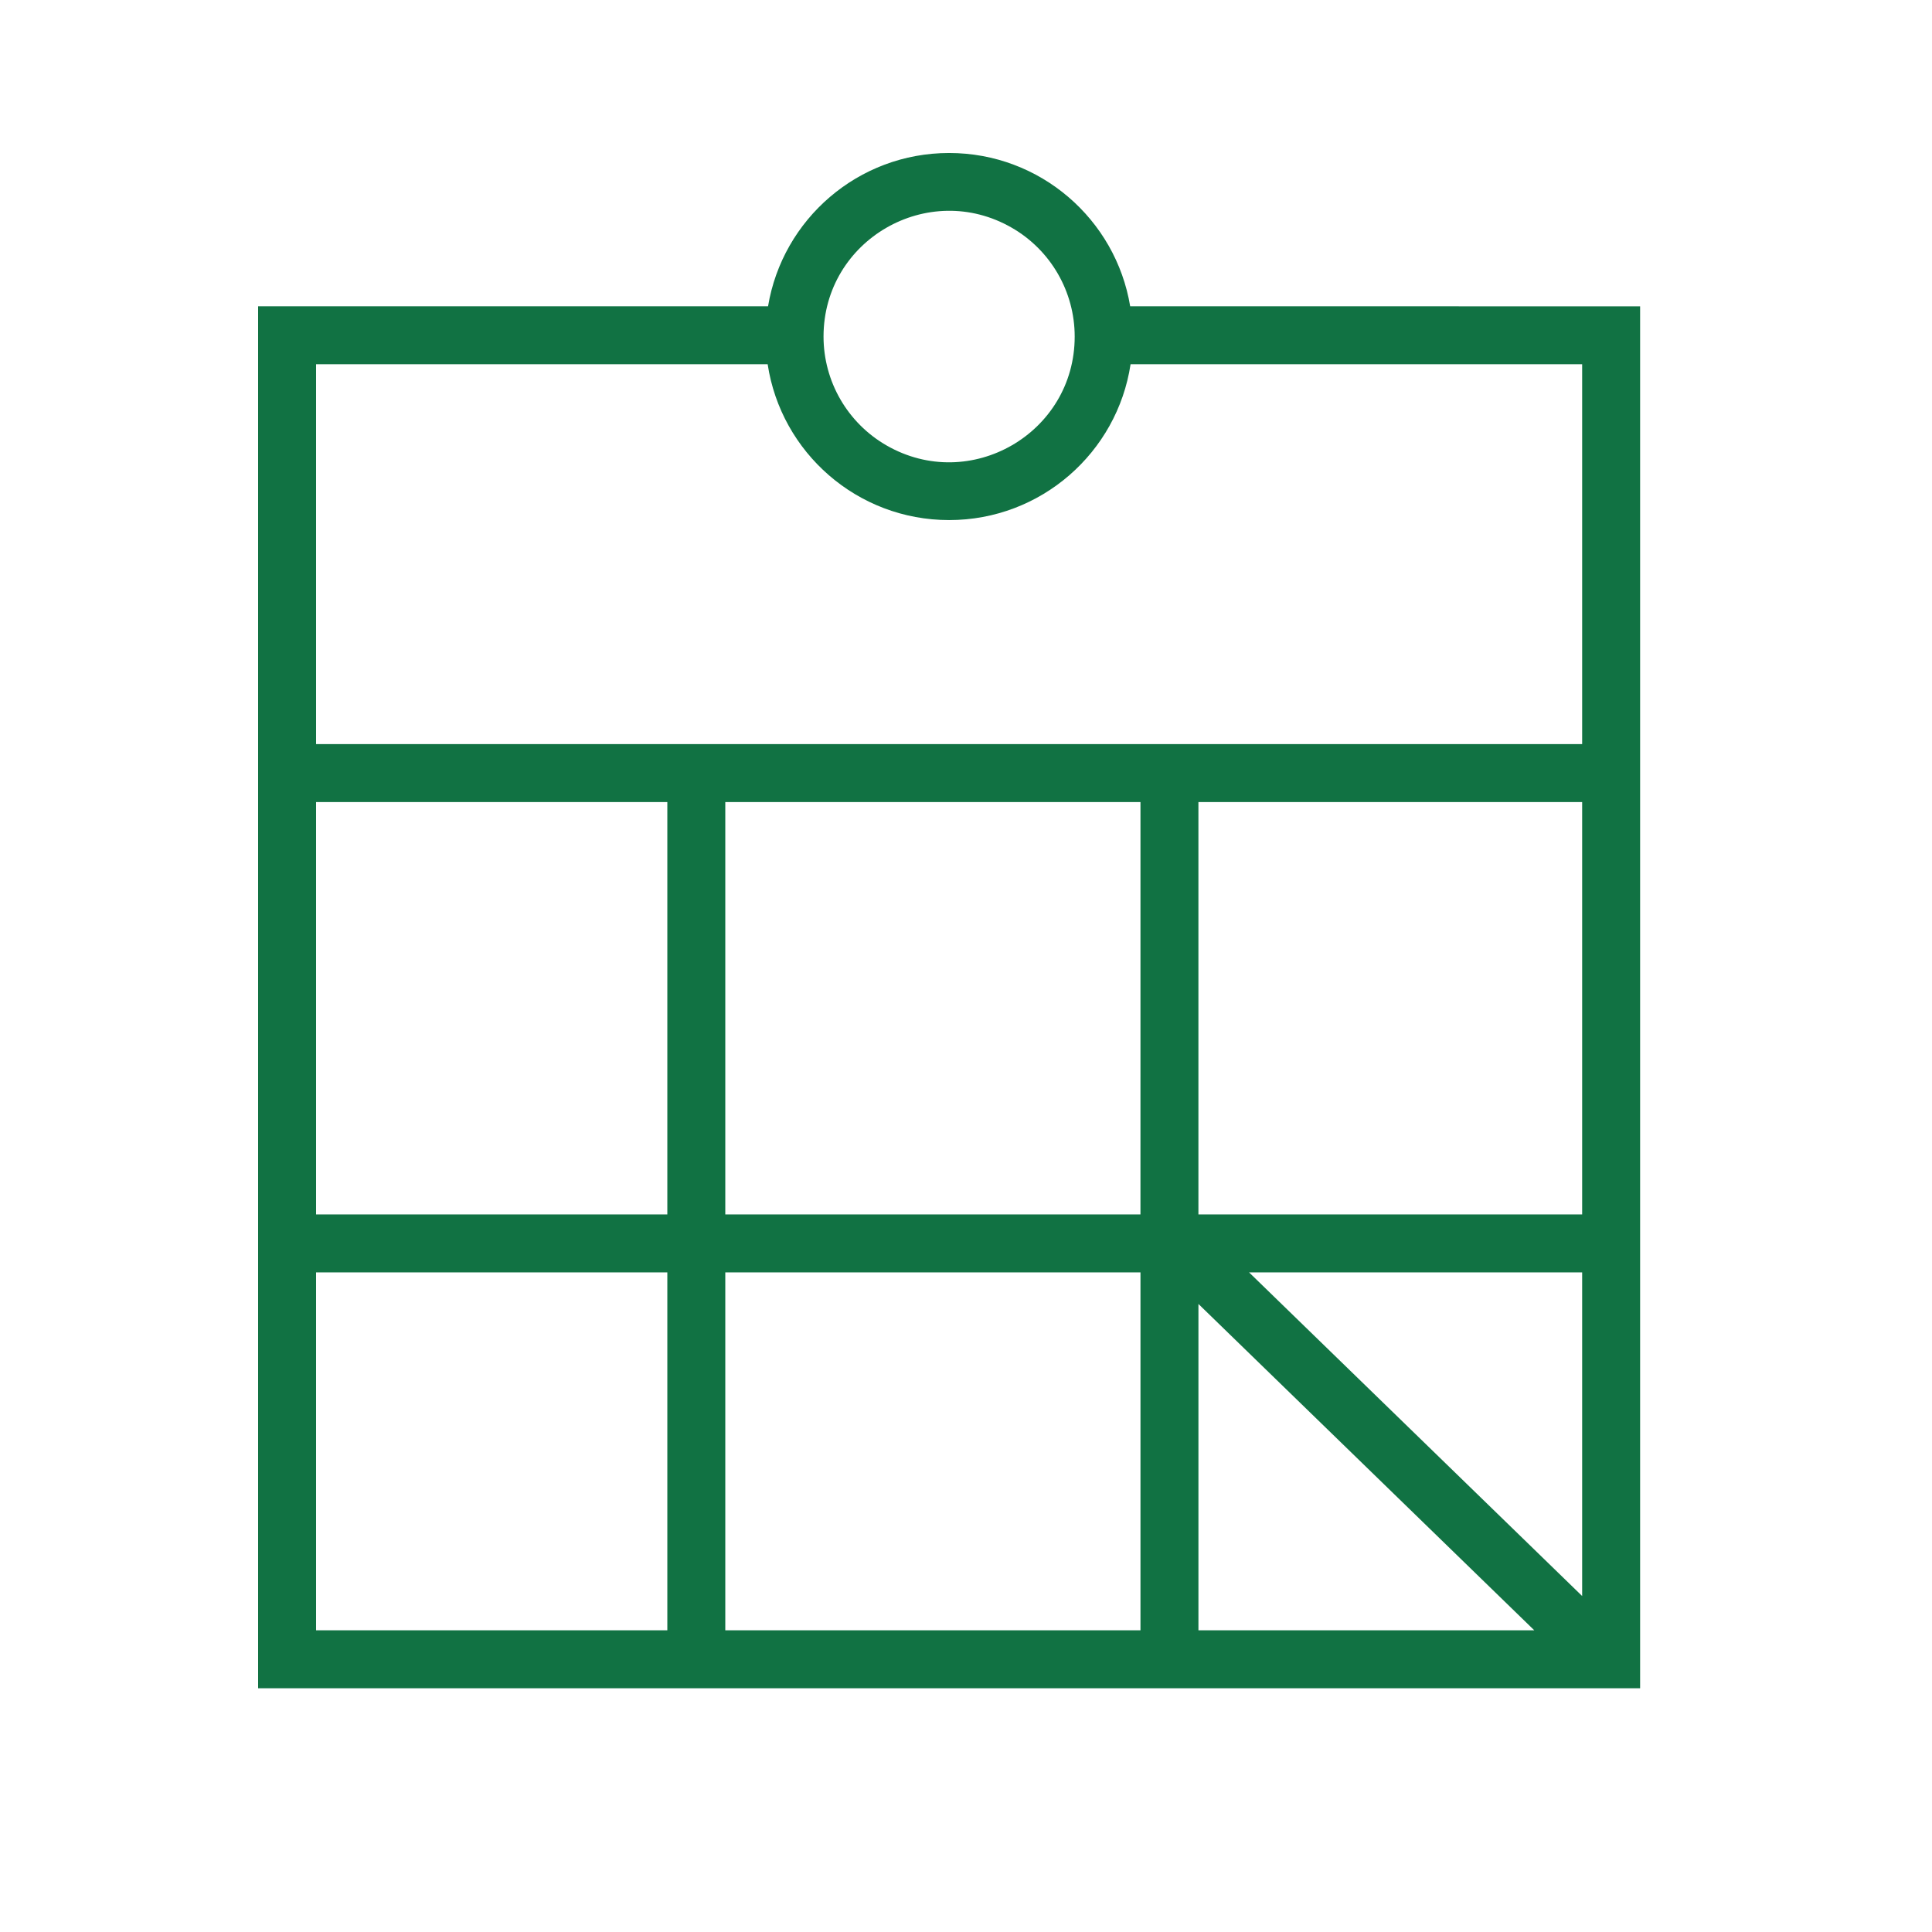 <?xml version="1.0" encoding="UTF-8"?> <svg xmlns="http://www.w3.org/2000/svg" viewBox="0 0 100.00 100.00" data-guides="{&quot;vertical&quot;:[],&quot;horizontal&quot;:[]}"><path fill="#117243" stroke="none" fill-opacity="1" stroke-width="1" stroke-opacity="1" alignment-baseline="baseline" baseline-shift="baseline" color="rgb(51, 51, 51)" fill-rule="evenodd" id="tSvg8d2b0e8cd3" title="Path 2" d="M42.626 17.42C42.626 12.416 48.043 9.289 52.376 11.791C54.387 12.952 55.626 15.098 55.626 17.42C55.626 22.424 50.209 25.551 45.876 23.049C43.865 21.888 42.626 19.742 42.626 17.42ZM39.734 18.854C31.943 18.854 24.151 18.854 16.36 18.854C16.36 25.408 16.36 31.962 16.36 38.516C38.204 38.516 60.048 38.516 81.892 38.516C81.892 31.962 81.892 25.408 81.892 18.854C74.101 18.854 66.309 18.854 58.518 18.854C57.827 23.42 53.885 26.919 49.126 26.919C44.367 26.919 40.426 23.42 39.734 18.854ZM58.498 15.854C57.752 11.352 53.84 7.919 49.126 7.919C44.413 7.919 40.501 11.352 39.754 15.854C30.956 15.854 22.158 15.854 13.36 15.854C13.36 39.698 13.36 63.541 13.36 87.385C37.204 87.385 61.048 87.385 84.892 87.385C84.892 63.542 84.892 39.698 84.892 15.855C76.094 15.855 67.296 15.855 58.498 15.854ZM16.36 62.858C16.36 55.744 16.36 48.63 16.36 41.516C22.42 41.516 28.481 41.516 34.541 41.516C34.541 48.63 34.541 55.744 34.541 62.858C28.481 62.858 22.421 62.858 16.36 62.858ZM16.36 65.858C16.36 72.034 16.36 78.209 16.36 84.385C22.42 84.385 28.481 84.385 34.541 84.385C34.541 78.209 34.541 72.034 34.541 65.858C28.481 65.858 22.421 65.858 16.36 65.858ZM37.541 65.858C37.541 72.034 37.541 78.209 37.541 84.385C44.704 84.385 51.868 84.385 59.031 84.385C59.031 78.209 59.031 72.034 59.031 65.858C51.867 65.858 44.704 65.858 37.541 65.858ZM62.031 84.385C62.031 78.754 62.031 73.124 62.031 67.493C67.826 73.124 73.62 78.754 79.415 84.385C73.62 84.385 67.825 84.385 62.031 84.385ZM81.892 65.858C81.892 71.442 81.892 77.026 81.892 82.61C76.146 77.027 70.399 71.443 64.653 65.86C70.4 65.86 76.146 65.86 81.892 65.858ZM81.892 62.858C75.271 62.858 68.651 62.858 62.03 62.858C62.03 55.744 62.03 48.63 62.03 41.516C68.651 41.516 75.271 41.516 81.892 41.516C81.892 48.63 81.892 55.744 81.892 62.858ZM59.03 62.858C51.867 62.858 44.704 62.858 37.541 62.858C37.541 55.744 37.541 48.63 37.541 41.516C44.704 41.516 51.868 41.516 59.031 41.516C59.031 48.63 59.031 55.744 59.03 62.858Z"></path><defs></defs></svg> 